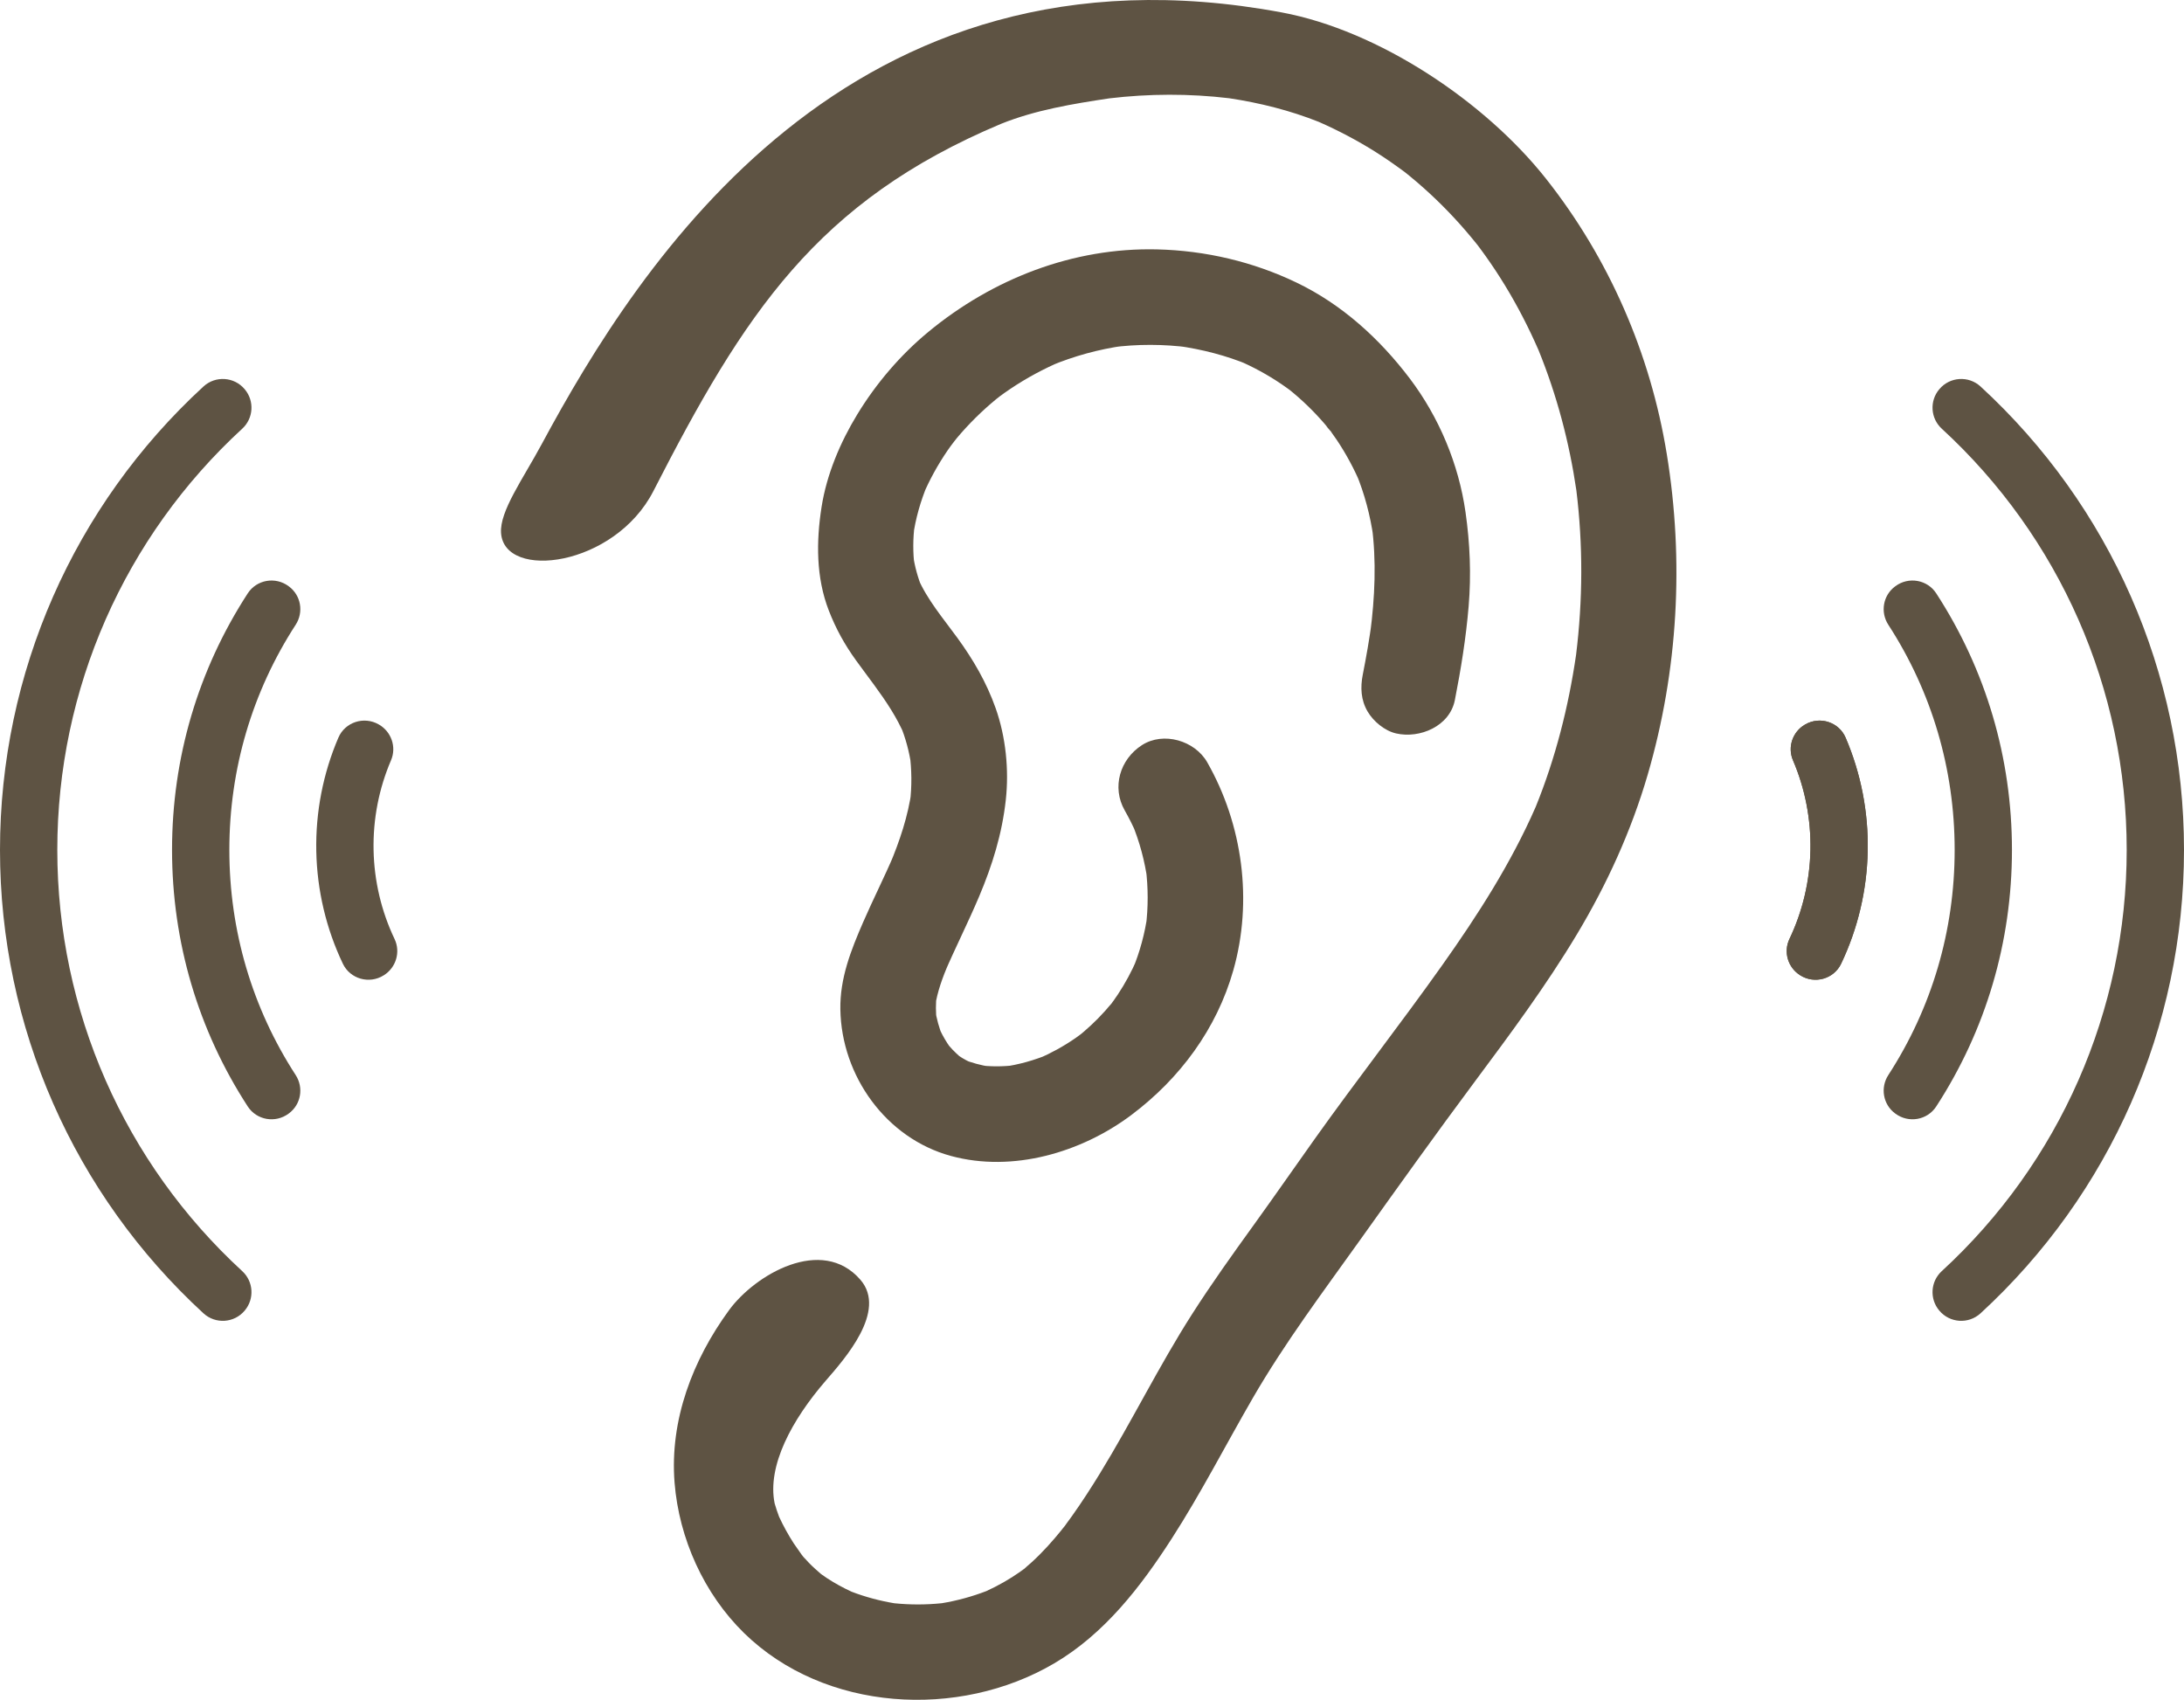 <?xml version="1.0" encoding="UTF-8" standalone="no"?><svg xmlns="http://www.w3.org/2000/svg" xmlns:xlink="http://www.w3.org/1999/xlink" fill="#000000" height="1203.9" preserveAspectRatio="xMidYMid meet" version="1" viewBox="0.0 0.0 1546.8 1203.9" width="1546.8" zoomAndPan="magnify"><defs><clipPath id="a"><path d="M 1368 268 L 1546.801 268 L 1546.801 936 L 1368 936 Z M 1368 268"/></clipPath><clipPath id="b"><path d="M 354 0 L 1188 0 L 1188 1203.898 L 354 1203.898 Z M 354 0"/></clipPath></defs><g><g id="change1_1"><path d="M 271.734 690.797 C 261.562 697.188 247.992 693.391 242.824 682.543 C 231.008 657.738 224.555 630.57 224.008 602.84 C 223.457 575.113 228.828 547.707 239.652 522.457 C 244.387 511.414 257.797 507.082 268.215 513.066 L 268.363 513.152 C 277.199 518.223 280.953 529.109 276.938 538.477 C 268.387 558.434 264.145 580.102 264.578 602.039 C 265.016 623.973 270.113 645.457 279.445 665.062 C 283.824 674.258 280.508 685.285 271.883 690.703 L 271.734 690.797" fill="#5e5343"/></g><g id="change1_2"><path d="M 204.379 788.742 C 195.066 795.66 181.781 793.379 175.465 783.648 C 140.32 729.535 121.848 667.152 121.848 601.949 C 121.848 536.746 140.32 474.363 175.465 420.25 C 181.781 410.52 195.066 408.238 204.379 415.156 L 204.637 415.348 C 213.18 421.691 215.207 433.555 209.418 442.48 C 178.617 489.977 162.43 544.723 162.43 601.949 C 162.43 659.176 178.617 713.922 209.418 761.422 C 215.207 770.348 213.18 782.211 204.637 788.551 L 204.379 788.742" fill="#5e5343"/></g><g id="change1_3"><path d="M 173.293 928.246 C 165.891 937.098 152.59 937.961 144.094 930.152 C 52.258 845.734 0 727.297 0 601.949 C 0 476.605 52.258 358.164 144.094 273.746 C 152.59 265.938 165.891 266.801 173.293 275.652 L 173.398 275.781 C 180.316 284.055 179.52 296.305 171.582 303.602 C 88.094 380.34 40.582 488.008 40.582 601.949 C 40.582 715.891 88.094 823.559 171.582 900.301 C 179.52 907.598 180.316 919.848 173.398 928.117 L 173.293 928.246" fill="#5e5343"/></g><g id="change1_4"><path d="M 1275.059 690.797 C 1285.238 697.188 1298.809 693.391 1303.969 682.543 C 1315.789 657.738 1322.238 630.57 1322.789 602.84 C 1323.34 575.113 1317.969 547.707 1307.148 522.457 C 1302.41 511.414 1289 507.082 1278.578 513.066 L 1278.43 513.152 C 1269.602 518.223 1265.852 529.109 1269.859 538.477 C 1278.41 558.434 1282.648 580.102 1282.219 602.039 C 1281.781 623.973 1276.691 645.457 1267.352 665.062 C 1262.969 674.258 1266.289 685.285 1274.922 690.703 L 1275.059 690.797" fill="#5e5343"/></g><g id="change1_5"><path d="M 1275.059 690.797 C 1285.238 697.188 1298.809 693.391 1303.969 682.543 C 1315.789 657.738 1322.238 630.57 1322.789 602.84 C 1323.34 575.113 1317.969 547.707 1307.148 522.457 C 1302.41 511.414 1289 507.082 1278.578 513.066 L 1278.43 513.152 C 1269.602 518.223 1265.852 529.109 1269.859 538.477 C 1278.41 558.434 1282.648 580.102 1282.219 602.039 C 1281.781 623.973 1276.691 645.457 1267.352 665.062 C 1262.969 674.258 1266.289 685.285 1274.922 690.703 L 1275.059 690.797" fill="#5e5343"/></g><g id="change1_6"><path d="M 1342.422 788.742 C 1351.73 795.66 1365.02 793.379 1371.328 783.648 C 1406.48 729.535 1424.949 667.152 1424.949 601.949 C 1424.949 536.746 1406.48 474.363 1371.328 420.25 C 1365.02 410.52 1351.73 408.238 1342.422 415.156 L 1342.16 415.348 C 1333.621 421.691 1331.59 433.555 1337.379 442.48 C 1368.18 489.977 1384.371 544.723 1384.371 601.949 C 1384.371 659.176 1368.18 713.922 1337.379 761.422 C 1331.59 770.348 1333.621 782.211 1342.16 788.551 L 1342.422 788.742" fill="#5e5343"/></g><g clip-path="url(#a)" id="change1_10"><path d="M 1373.512 928.246 C 1380.91 937.098 1394.211 937.961 1402.711 930.152 C 1494.539 845.734 1546.801 727.297 1546.801 601.949 C 1546.801 476.605 1494.539 358.164 1402.711 273.746 C 1394.211 265.938 1380.91 266.801 1373.512 275.652 L 1373.398 275.781 C 1366.48 284.055 1367.281 296.305 1375.219 303.602 C 1458.711 380.34 1506.219 488.008 1506.219 601.949 C 1506.219 715.891 1458.711 823.559 1375.219 900.301 C 1367.281 907.598 1366.48 919.848 1373.398 928.117 L 1373.512 928.246" fill="#5e5343"/></g><g id="change1_7"><path d="M 1030.391 495.84 C 1034.711 473.867 1038.301 451.656 1040.16 429.332 C 1042.031 406.938 1041.102 384.957 1037.941 362.727 C 1033.102 328.699 1019.199 295.465 998.441 268.059 C 977.078 239.852 950.387 215.57 918.262 200.141 C 887.41 185.32 853.711 177.449 819.48 176.629 C 759.945 175.199 702.984 197.48 657.453 235.094 C 637.688 251.426 620.527 271.559 607.191 293.441 C 595.078 313.32 585.473 336.031 581.859 359.133 C 578.043 383.523 577.914 408.98 586.98 432.363 C 592.066 445.477 598.219 456.578 606.422 467.918 C 614.812 479.52 623.758 490.77 631.293 502.965 C 634.91 508.82 638.121 514.887 640.852 521.207 C 639.715 518.512 638.578 515.82 637.441 513.129 C 641.379 522.578 643.984 532.367 645.445 542.496 C 645.039 539.5 644.637 536.504 644.234 533.508 C 645.746 545.141 645.895 556.793 644.48 568.441 C 644.883 565.441 645.285 562.445 645.688 559.449 C 643.188 578.008 637.176 595.699 629.945 612.906 C 631.078 610.211 632.219 607.52 633.352 604.828 C 626.43 621.09 618.402 636.848 611.355 653.051 C 602.711 672.918 594.812 692.781 595.176 714.906 C 595.953 762.023 627.555 806.238 673.52 818.715 C 717.219 830.57 765.867 816.309 801.34 789.641 C 835.629 763.863 861.66 728.824 873.477 687.242 C 887.406 638.227 880.18 584.023 855.008 539.891 C 846.238 524.516 823.977 517.934 808.738 527.758 C 793.211 537.77 787.223 557.578 796.605 574.027 C 799.703 579.461 802.48 585.035 804.953 590.777 C 803.82 588.086 802.684 585.395 801.547 582.699 C 807.094 596.012 810.812 609.871 812.754 624.156 C 812.348 621.16 811.945 618.164 811.543 615.164 C 813.238 628.852 813.262 642.574 811.562 656.262 C 811.965 653.262 812.367 650.266 812.77 647.27 C 810.895 661.047 807.289 674.391 801.91 687.211 C 803.047 684.516 804.184 681.824 805.32 679.133 C 801.488 687.984 796.938 696.484 791.59 704.516 C 790.336 706.402 789.035 708.266 787.699 710.098 C 787.031 711.012 786.332 711.906 785.668 712.824 C 791.531 704.695 788.754 708.828 787.262 710.645 C 784.199 714.367 780.973 717.957 777.59 721.391 C 774.406 724.617 771.086 727.715 767.641 730.664 C 766.566 731.586 765.473 732.488 764.371 733.383 C 763.414 734.16 759.984 736.832 764.453 733.363 C 769.254 729.637 763.004 734.324 761.699 735.227 C 753.355 740.996 744.473 745.887 735.164 749.914 C 737.859 748.777 740.551 747.641 743.242 746.504 C 732.566 750.949 721.523 754.086 710.055 755.641 C 713.051 755.238 716.047 754.836 719.047 754.434 C 710.215 755.477 701.445 755.535 692.625 754.367 C 695.621 754.773 698.617 755.176 701.613 755.578 C 694.738 754.52 688.141 752.746 681.688 750.137 C 684.383 751.27 687.074 752.406 689.766 753.543 C 686.016 751.914 682.422 750.043 679.035 747.734 C 678.242 747.195 677.43 746.387 676.57 745.973 C 677.062 746.211 683.078 751.363 679.82 748.363 C 678.078 746.766 676.34 745.203 674.703 743.492 C 673.223 741.941 671.875 740.293 670.477 738.676 C 667.93 735.727 674.898 744.961 672.82 741.629 C 672.242 740.699 671.57 739.824 670.977 738.91 C 668.391 734.93 666.215 730.738 664.324 726.391 C 665.461 729.082 666.598 731.773 667.734 734.469 C 665.105 728.07 663.285 721.516 662.273 714.672 C 662.676 717.672 663.078 720.668 663.48 723.664 C 662.672 717.141 662.648 710.691 663.434 704.164 C 663.031 707.16 662.629 710.156 662.227 713.156 C 663.809 702.32 667.691 692.051 671.922 682.004 C 670.781 684.695 669.648 687.391 668.512 690.082 C 676.438 671.52 685.609 653.527 693.461 634.926 C 702.844 612.688 709.668 590.723 712.336 566.645 C 714.711 545.195 712.352 521.871 705.133 501.504 C 698.664 483.258 689.285 467.18 677.945 451.617 C 667.992 437.961 656.719 424.789 649.949 409.156 C 651.09 411.848 652.223 414.543 653.359 417.234 C 650.043 409.336 647.816 401.098 646.594 392.621 C 646.996 395.617 647.398 398.613 647.801 401.609 C 646.453 391.535 646.551 381.395 647.828 371.316 C 647.426 374.312 647.023 377.309 646.621 380.305 C 648.359 367.434 651.965 354.953 656.949 342.973 C 655.812 345.664 654.68 348.359 653.543 351.051 C 658.32 339.789 664.246 329.059 671.164 318.965 C 673.008 316.273 674.965 313.668 676.891 311.035 C 669.074 321.719 675.695 312.637 677.785 310.145 C 681.969 305.164 686.387 300.387 691.012 295.812 C 695.723 291.152 700.652 286.715 705.777 282.508 C 707.094 281.426 708.59 280.438 709.824 279.266 C 708.23 280.496 706.637 281.73 705.039 282.965 C 705.73 282.438 706.426 281.914 707.121 281.395 C 709.926 279.309 712.781 277.289 715.684 275.344 C 727.152 267.645 739.344 261.102 752.059 255.711 C 749.363 256.848 746.672 257.984 743.98 259.121 C 760.652 252.18 778.066 247.379 795.953 244.871 C 792.957 245.277 789.961 245.68 786.965 246.082 C 805.504 243.613 824.199 243.672 842.738 246.137 C 839.742 245.734 836.742 245.332 833.746 244.93 C 851.223 247.383 868.43 251.746 884.723 258.566 C 882.027 257.434 879.336 256.297 876.645 255.16 C 887.469 259.812 897.832 265.438 907.586 272.059 C 910.082 273.754 912.52 275.52 914.941 277.316 C 919.359 280.586 909.535 272.984 912.645 275.555 C 913.699 276.43 914.777 277.277 915.828 278.16 C 920.453 282.031 924.898 286.125 929.141 290.414 C 933.195 294.512 937.059 298.793 940.723 303.238 C 941.594 304.293 942.406 305.41 943.309 306.438 C 936.434 298.617 940.512 302.789 942.012 304.828 C 943.637 307.039 945.215 309.285 946.742 311.562 C 953.465 321.59 959.164 332.238 963.867 343.355 C 962.73 340.664 961.594 337.969 960.461 335.277 C 966.488 349.895 970.465 365.062 972.719 380.707 C 972.316 377.711 971.914 374.715 971.512 371.719 C 974.93 397.305 973.75 423.078 970.422 448.609 C 970.824 445.613 971.227 442.617 971.629 439.621 C 969.895 452.438 967.664 465.168 965.168 477.859 C 963.398 486.871 963.816 495.781 968.578 503.914 C 972.684 510.93 980.727 517.621 988.789 519.457 C 1005.551 523.273 1026.738 514.398 1030.391 495.84" fill="#5e5343"/></g><g id="change1_8"><path d="M 724.828 1111.551 C 724.891 1111.488 724.957 1111.441 725.016 1111.391 C 725.16 1111.27 725.301 1111.148 725.441 1111.031 C 722.422 1113.16 722.035 1113.52 722.602 1113.16 C 722.852 1112.98 723.102 1112.82 723.348 1112.641 C 723.848 1112.289 724.336 1111.91 724.828 1111.551" fill="#5e5343"/></g><g clip-path="url(#b)" id="change1_11"><path d="M 568.836 1102.641 C 569.324 1103.262 569.664 1103.73 569.613 1103.781 C 569.621 1103.781 569.312 1103.328 568.836 1102.641 Z M 1180.469 321.469 C 1168.859 250.387 1139.672 183.191 1095.039 126.699 C 1051.809 71.961 976.523 21.609 907.715 8.789 C 601.547 -48.262 452.75 186.262 383.715 314.469 C 370.277 339.426 353.844 362.027 354.859 377.434 C 357.098 411.254 435.27 401.48 462.762 347.797 C 526.953 222.438 578.277 142.59 709.121 87.648 C 733.355 77.93 759.789 73.539 785.609 69.672 C 813.816 66.309 842.336 66.219 870.547 69.578 C 892.258 72.852 913.629 78.199 934.039 86.32 C 948.008 92.48 961.531 99.602 974.445 107.75 C 981.395 112.141 988.113 116.852 994.727 121.73 C 995.961 122.719 997.195 123.699 998.418 124.699 C 1001.609 127.309 1004.75 129.988 1007.828 132.73 C 1019.988 143.512 1031.301 155.238 1041.699 167.73 C 1042.949 169.219 1044.18 170.73 1045.398 172.238 C 1045.641 172.539 1046.199 173.25 1046.781 173.988 C 1047.359 174.75 1047.922 175.488 1048.148 175.801 C 1049.461 177.57 1050.75 179.34 1052.02 181.129 C 1056.859 187.91 1061.449 194.859 1065.789 201.961 C 1074.801 216.703 1082.699 232.086 1089.621 247.914 C 1102.602 279.805 1111.441 313.207 1116.441 347.262 C 1121.199 385.969 1121.031 425.121 1116.238 463.816 C 1110.898 500.574 1101.648 536.996 1087.66 571.434 C 1070.219 611.324 1046.621 648.102 1021.488 683.535 C 992.156 724.91 960.887 764.879 931.469 806.195 C 916.91 826.645 902.613 847.27 887.926 867.625 C 872.973 888.348 858.094 909.141 844.32 930.672 C 820.871 967.328 801.734 1006.52 778.988 1043.609 C 772.723 1053.828 766.211 1063.898 759.266 1073.68 C 757.559 1076.078 755.816 1078.469 754.051 1080.828 C 754.473 1080.309 754.953 1079.719 755.512 1079.031 C 754.844 1079.852 754.188 1080.691 753.531 1081.531 C 752.832 1082.449 751.926 1083.551 751.734 1083.77 C 748.605 1087.629 745.387 1091.422 742.027 1095.078 C 738.43 1099 734.688 1102.801 730.762 1106.391 C 729.027 1107.98 727.25 1109.52 725.441 1111.031 C 725.98 1110.648 726.602 1110.211 727.32 1109.711 C 726.477 1110.301 725.652 1110.918 724.828 1111.551 C 724.039 1112.18 723.039 1112.879 722.602 1113.16 C 715.039 1118.469 707 1123.031 698.613 1126.879 C 688.391 1130.809 677.848 1133.68 667.051 1135.48 C 655.848 1136.629 644.598 1136.641 633.398 1135.512 C 623.055 1133.781 612.941 1131.09 603.148 1127.34 C 597.129 1124.559 591.293 1121.391 585.742 1117.75 C 584.32 1116.809 582.934 1115.832 581.547 1114.852 C 578.531 1112.262 575.586 1109.641 572.816 1106.789 C 571.414 1105.34 570.055 1103.871 568.734 1102.352 C 568.457 1102 568.008 1101.422 567.73 1101.059 C 565.617 1098.039 562.441 1093.531 562.137 1093.051 C 558.25 1087.02 554.789 1080.738 551.781 1074.238 C 550.605 1071.121 549.555 1067.969 548.629 1064.781 C 543.246 1038.199 560.773 1005.691 584.82 977.887 C 597.93 962.73 628.598 928.566 609.352 906.371 C 582.117 874.957 534.746 902.707 516.301 927.977 C 490.637 963.121 474.188 1005.73 477.762 1050.191 C 480.926 1089.602 498.508 1128.738 526.93 1156.559 C 584.102 1212.5 679.094 1217.781 746.574 1178.121 C 782.199 1157.18 807.801 1124 829.836 1089.77 C 850.629 1057.488 868.117 1023.281 887.344 990.07 C 909.93 951.059 937 915.031 963.145 878.395 C 990.059 840.676 1016.949 803.047 1044.629 765.883 C 1069.789 732.105 1094.949 698.168 1116.66 662.031 C 1138.02 626.48 1155.328 588.547 1166.961 548.695 C 1188.48 474.961 1192.852 397.18 1180.469 321.469" fill="#5e5343"/></g><g id="change1_9"><path d="M 753.531 1081.531 C 753.613 1081.422 753.691 1081.32 753.77 1081.219 C 753.863 1081.09 753.957 1080.961 754.051 1080.828 C 752.035 1083.328 751.547 1083.969 751.734 1083.77 C 751.969 1083.48 752.211 1083.199 752.445 1082.91 C 752.809 1082.449 753.172 1081.988 753.531 1081.531" fill="#5e5343"/></g></g></svg>